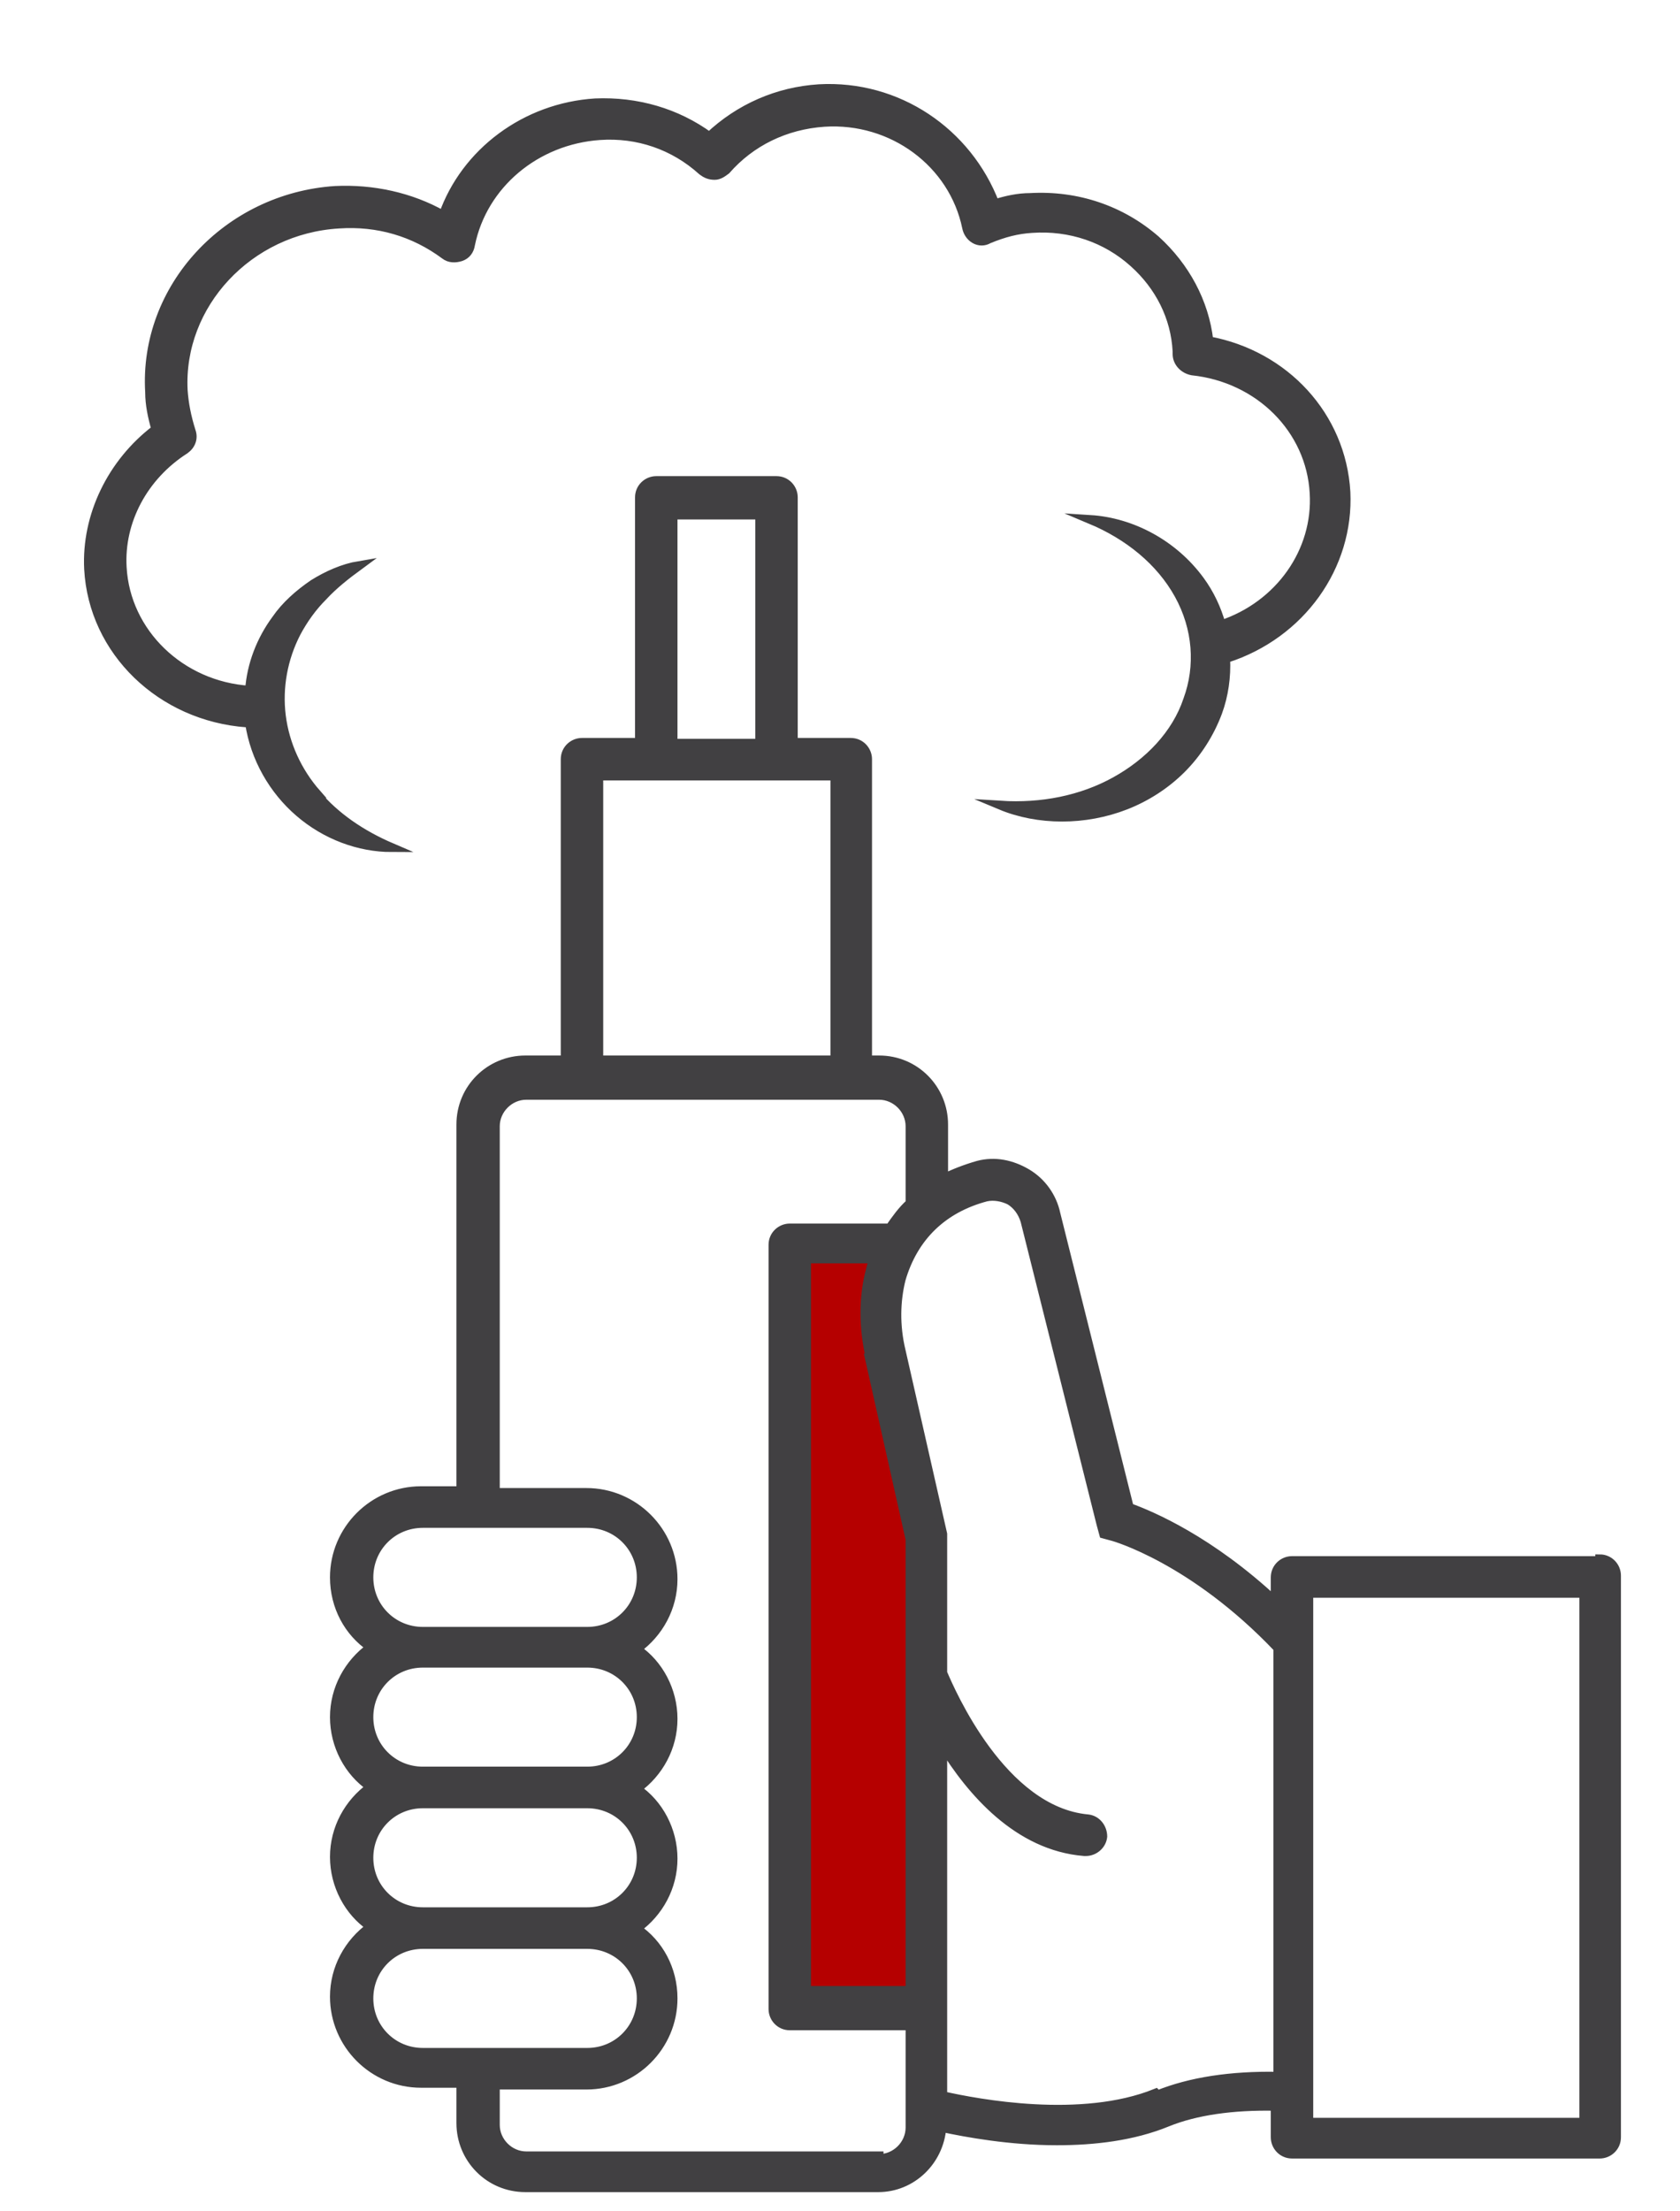 <svg xmlns="http://www.w3.org/2000/svg" width="19" height="25" viewBox="0 0 19 25" fill="none">
                                        <path d="M10.292 22.593H8.932V14.093H10.292C10.172 14.373 10.052 14.653 9.932 14.933C10.052 15.373 10.172 15.813 10.292 16.253V22.593Z" fill="#b50000"></path>
                                        <path d="M3.582 8.973C3.362 8.723 3.222 8.413 3.182 8.093C3.142 7.773 3.202 7.443 3.352 7.153C3.432 7.003 3.532 6.863 3.652 6.743C3.772 6.613 3.912 6.503 4.062 6.393C3.882 6.423 3.702 6.503 3.542 6.603C3.382 6.713 3.232 6.843 3.122 7.003C2.952 7.233 2.842 7.513 2.822 7.803C2.042 7.753 1.422 7.153 1.382 6.413C1.352 5.893 1.622 5.383 2.092 5.083C2.162 5.033 2.192 4.953 2.162 4.873C2.112 4.713 2.082 4.563 2.072 4.413C2.022 3.443 2.812 2.593 3.832 2.533C4.272 2.503 4.682 2.623 5.032 2.883C5.082 2.923 5.152 2.923 5.212 2.903C5.272 2.883 5.312 2.833 5.322 2.763C5.462 2.083 6.062 1.583 6.782 1.533C7.212 1.503 7.622 1.643 7.942 1.933C7.982 1.963 8.022 1.983 8.082 1.983C8.132 1.983 8.172 1.953 8.212 1.923C8.492 1.603 8.882 1.413 9.322 1.383C10.092 1.333 10.782 1.843 10.932 2.573C10.942 2.623 10.972 2.673 11.022 2.703C11.072 2.733 11.132 2.733 11.182 2.703C11.352 2.633 11.502 2.593 11.672 2.583C12.102 2.553 12.512 2.693 12.822 2.973C13.112 3.233 13.292 3.583 13.312 3.973C13.312 3.973 13.312 3.993 13.312 4.003C13.312 4.093 13.382 4.173 13.482 4.193C14.242 4.273 14.822 4.853 14.862 5.573C14.902 6.233 14.472 6.843 13.812 7.063C13.762 6.883 13.682 6.713 13.572 6.563C13.272 6.153 12.802 5.903 12.332 5.873C12.762 6.053 13.122 6.343 13.332 6.723C13.542 7.103 13.572 7.533 13.432 7.913C13.302 8.303 12.992 8.623 12.612 8.833C12.232 9.043 11.782 9.133 11.312 9.103C11.742 9.283 12.272 9.283 12.732 9.103C12.962 9.013 13.182 8.873 13.362 8.693C13.542 8.513 13.682 8.293 13.772 8.053C13.842 7.863 13.872 7.653 13.862 7.443C13.862 7.443 13.862 7.443 13.872 7.443C14.712 7.173 15.262 6.403 15.222 5.563C15.172 4.703 14.532 4.013 13.672 3.853C13.622 3.413 13.402 3.013 13.072 2.713C12.682 2.373 12.182 2.203 11.652 2.233C11.512 2.233 11.382 2.263 11.252 2.303C10.942 1.493 10.152 0.953 9.262 1.003C8.792 1.033 8.362 1.223 8.022 1.543C7.652 1.273 7.202 1.143 6.732 1.163C5.942 1.213 5.262 1.723 5.012 2.433C4.642 2.223 4.212 2.133 3.792 2.153C2.572 2.233 1.622 3.253 1.692 4.433C1.692 4.573 1.722 4.713 1.762 4.853C1.262 5.233 0.972 5.833 1.002 6.433C1.052 7.363 1.822 8.103 2.792 8.173H2.802C2.802 8.173 2.812 8.173 2.822 8.173C2.882 8.573 3.092 8.933 3.382 9.183C3.682 9.443 4.062 9.583 4.432 9.583C4.082 9.433 3.792 9.233 3.572 8.973H3.582Z" fill="#414042" stroke="#414042" stroke-width="0.1" stroke-miterlimit="10"></path>
                                        <path d="M18.092 17.643H14.612C14.512 17.643 14.422 17.723 14.422 17.833V18.103C13.682 17.413 13.022 17.133 12.772 17.043L11.942 13.723C11.902 13.533 11.782 13.363 11.612 13.263C11.442 13.163 11.252 13.123 11.062 13.173C10.922 13.213 10.792 13.263 10.672 13.323V12.713C10.672 12.313 10.352 11.983 9.942 11.983H9.812V8.583C9.812 8.483 9.732 8.393 9.622 8.393H8.972V5.623C8.972 5.523 8.892 5.433 8.782 5.433H7.422C7.322 5.433 7.232 5.513 7.232 5.623V8.393H6.582C6.482 8.393 6.392 8.473 6.392 8.583V11.983H5.942C5.542 11.983 5.212 12.303 5.212 12.713V16.853H4.762C4.222 16.853 3.782 17.293 3.782 17.833C3.782 18.163 3.942 18.453 4.192 18.623C3.942 18.803 3.782 19.093 3.782 19.413C3.782 19.733 3.942 20.033 4.192 20.203C3.942 20.383 3.782 20.673 3.782 20.993C3.782 21.313 3.942 21.613 4.192 21.783C3.942 21.963 3.782 22.253 3.782 22.573C3.782 23.113 4.222 23.553 4.762 23.553H5.212V24.003C5.212 24.403 5.532 24.733 5.942 24.733H9.932C10.312 24.733 10.622 24.433 10.652 24.053C10.932 24.113 11.422 24.203 11.952 24.203C12.372 24.203 12.812 24.153 13.202 23.993C13.522 23.863 13.942 23.803 14.422 23.813V24.163C14.422 24.263 14.502 24.353 14.612 24.353H18.092C18.192 24.353 18.282 24.273 18.282 24.163V17.813C18.282 17.713 18.202 17.623 18.092 17.623V17.643ZM9.832 15.353L10.292 17.403V22.503H9.122V14.233H9.882C9.882 14.233 9.852 14.313 9.842 14.363C9.762 14.663 9.762 15.013 9.842 15.353H9.832ZM7.612 5.823H8.592V8.403H7.612V5.823ZM6.772 8.773H9.442V11.983H6.772V8.773ZM4.172 17.833C4.172 17.493 4.442 17.223 4.782 17.223H6.642C6.982 17.223 7.252 17.493 7.252 17.833C7.252 18.173 6.982 18.443 6.642 18.443H4.782C4.442 18.443 4.172 18.173 4.172 17.833ZM4.172 19.413C4.172 19.073 4.442 18.803 4.782 18.803H6.642C6.982 18.803 7.252 19.073 7.252 19.413C7.252 19.753 6.982 20.023 6.642 20.023H4.782C4.442 20.023 4.172 19.753 4.172 19.413ZM4.172 21.003C4.172 20.663 4.442 20.393 4.782 20.393H6.642C6.982 20.393 7.252 20.663 7.252 21.003C7.252 21.343 6.982 21.613 6.642 21.613H4.782C4.442 21.613 4.172 21.343 4.172 21.003ZM4.172 22.593C4.172 22.253 4.442 21.983 4.782 21.983H6.642C6.982 21.983 7.252 22.253 7.252 22.593C7.252 22.933 6.982 23.203 6.642 23.203H4.782C4.442 23.203 4.172 22.933 4.172 22.593ZM9.942 24.373H5.952C5.762 24.373 5.602 24.213 5.602 24.023V23.573H6.632C7.172 23.573 7.612 23.133 7.612 22.593C7.612 22.263 7.452 21.973 7.202 21.803C7.452 21.623 7.612 21.333 7.612 21.013C7.612 20.693 7.452 20.393 7.202 20.223C7.452 20.043 7.612 19.753 7.612 19.433C7.612 19.113 7.452 18.813 7.202 18.643C7.452 18.463 7.612 18.173 7.612 17.853C7.612 17.313 7.172 16.873 6.632 16.873H5.602V12.733C5.602 12.543 5.762 12.383 5.952 12.383H9.942C10.132 12.383 10.292 12.543 10.292 12.733V13.603C10.202 13.683 10.132 13.783 10.062 13.883H8.932C8.832 13.883 8.742 13.963 8.742 14.073V22.713C8.742 22.813 8.822 22.903 8.932 22.903H10.292V24.053C10.292 24.243 10.132 24.403 9.942 24.403V24.373ZM13.072 23.663C12.232 24.003 11.062 23.783 10.662 23.693V19.733C10.982 20.253 11.512 20.873 12.262 20.933H12.282C12.372 20.933 12.462 20.863 12.472 20.763C12.472 20.663 12.402 20.573 12.302 20.563C11.332 20.473 10.752 19.123 10.662 18.913V17.383C10.662 17.383 10.662 17.353 10.662 17.343L10.192 15.273C10.122 14.983 10.132 14.703 10.192 14.463C10.332 13.983 10.662 13.663 11.152 13.533C11.242 13.513 11.342 13.533 11.422 13.573C11.502 13.623 11.562 13.703 11.592 13.803L12.452 17.233L12.482 17.343L12.592 17.373C12.592 17.373 13.492 17.623 14.452 18.633V23.473C13.922 23.463 13.462 23.533 13.092 23.683L13.072 23.663ZM17.912 23.993H14.802V18.013H17.912V23.993Z" fill="#414042" stroke="#414042" stroke-width="0.1" stroke-miterlimit="10"></path>
                                      </svg>